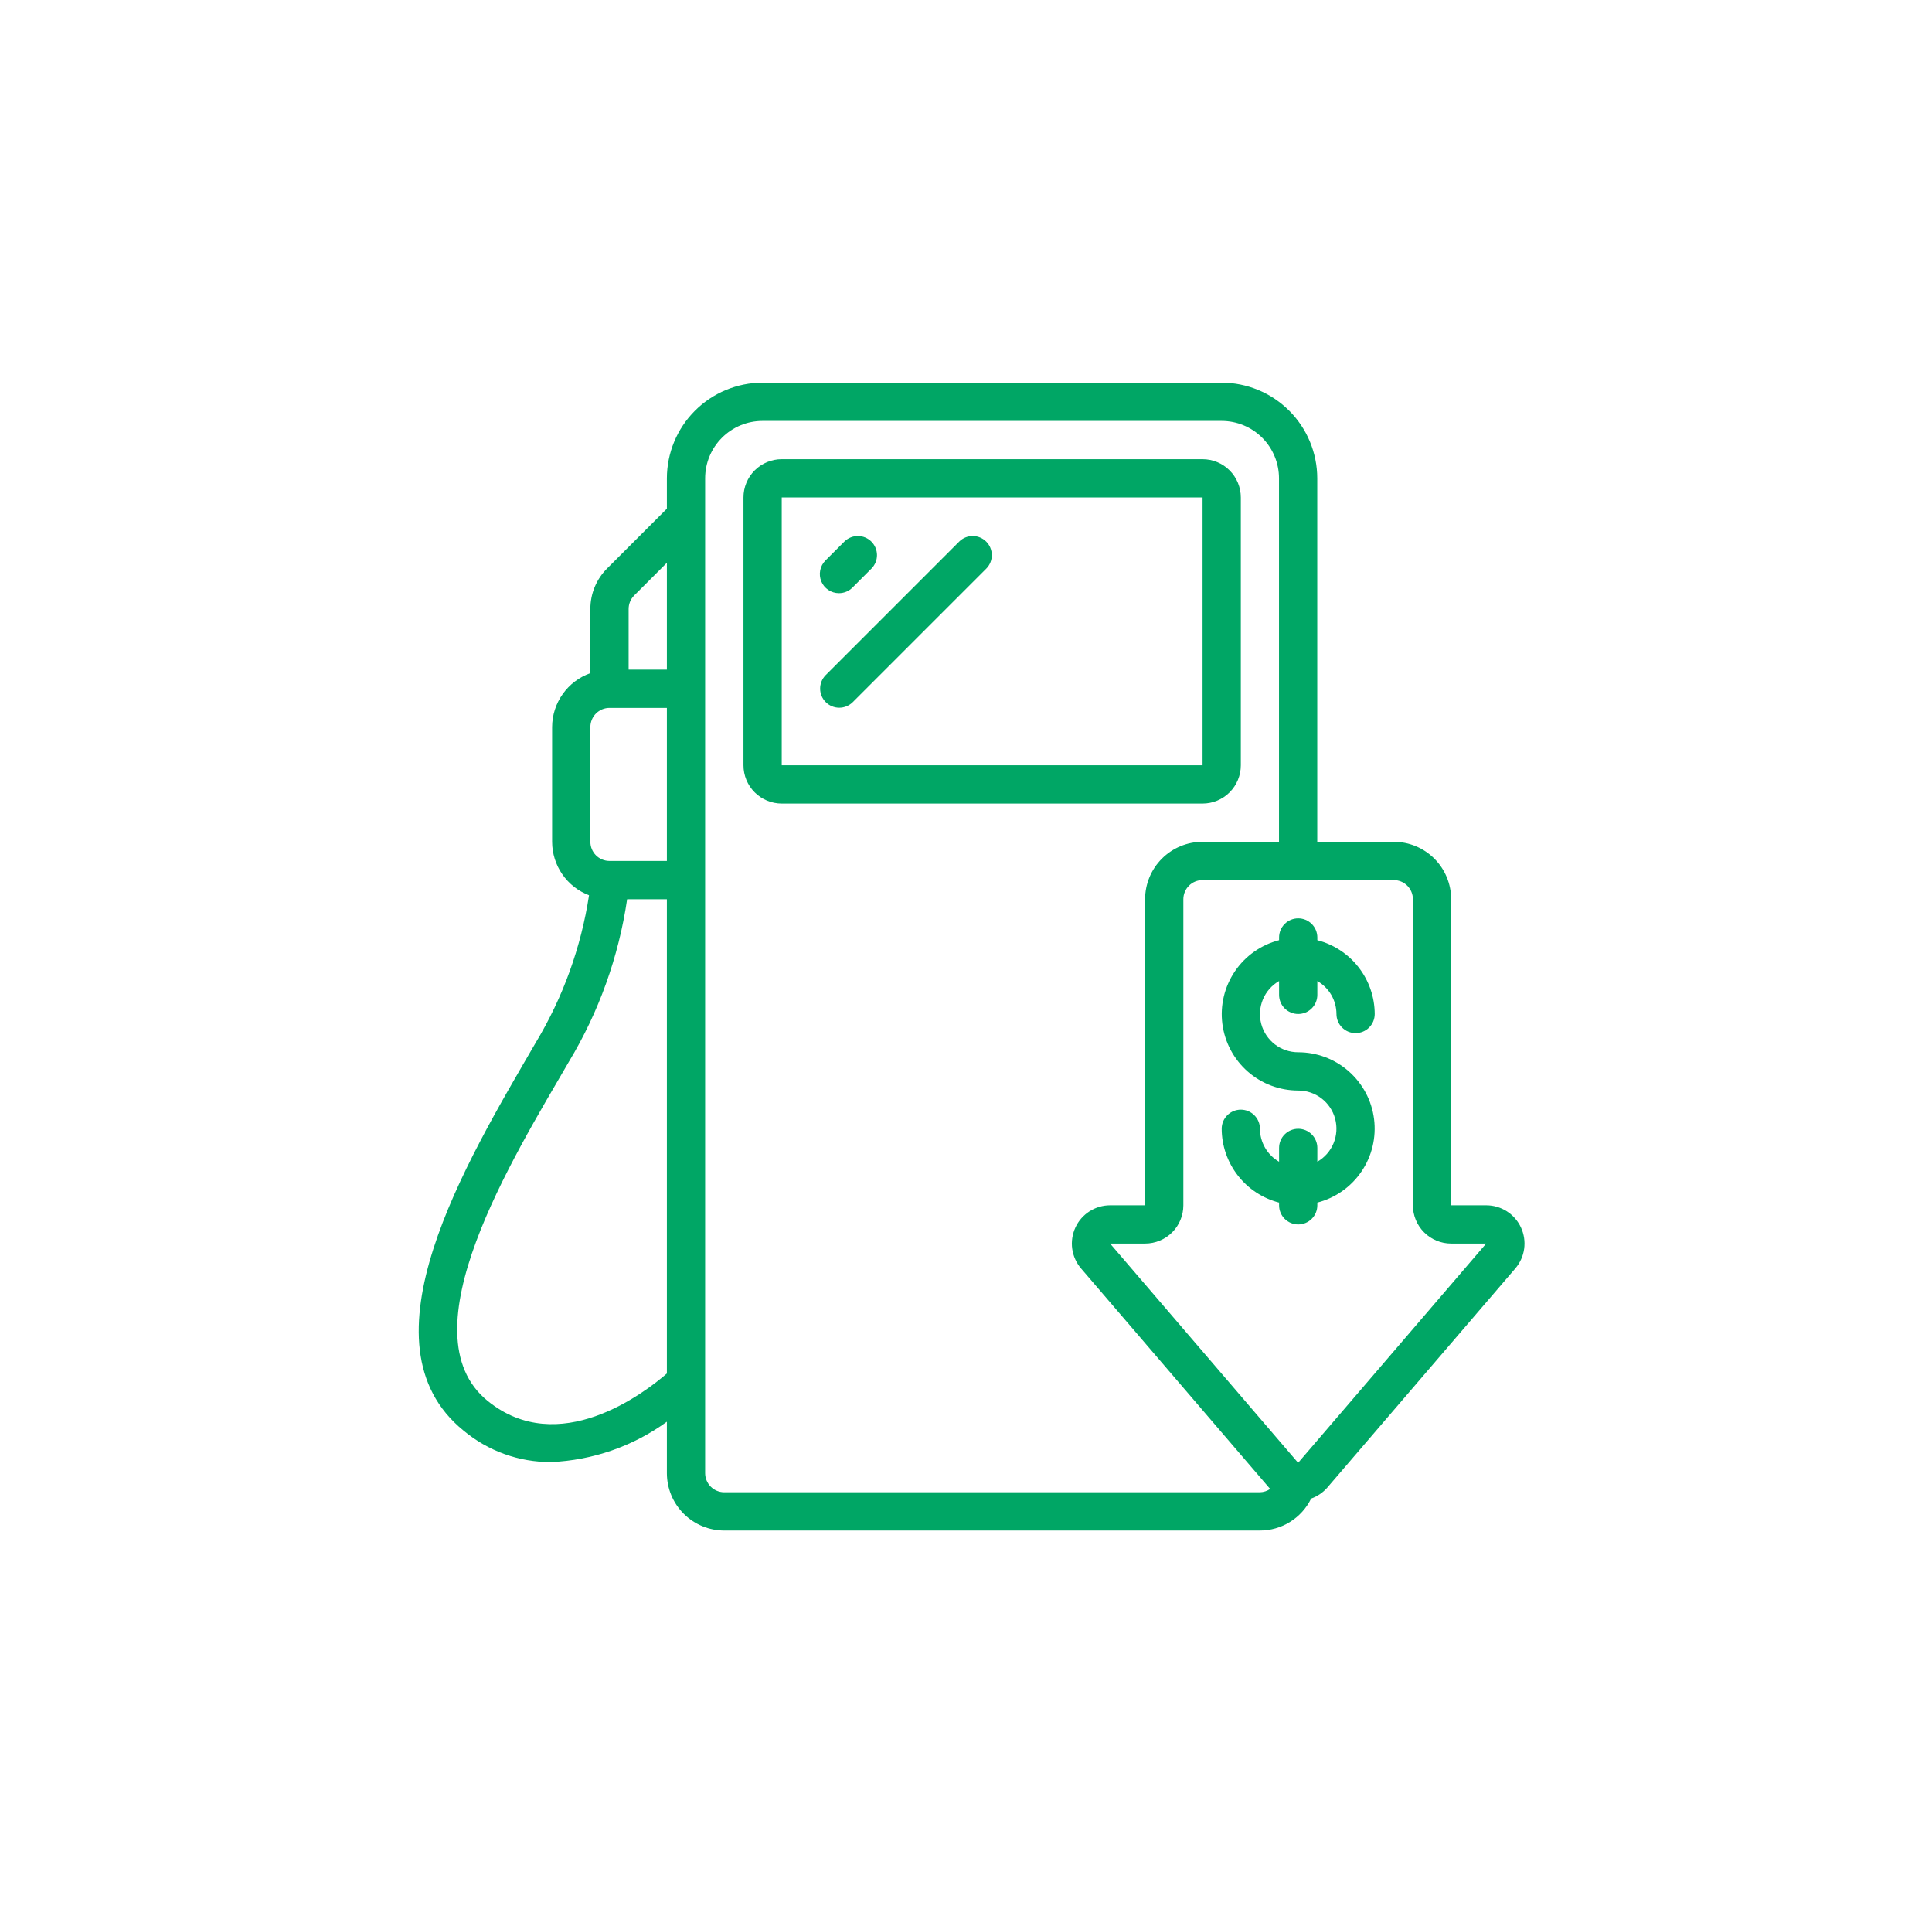 <svg width="101" height="100" viewBox="0 0 101 100" fill="none" xmlns="http://www.w3.org/2000/svg">
<path d="M64.867 40V26C64.867 25.47 64.656 24.961 64.281 24.586C63.906 24.211 63.398 24 62.867 24H40.867C40.337 24 39.828 24.211 39.453 24.586C39.078 24.961 38.867 25.47 38.867 26V40C38.867 40.53 39.078 41.039 39.453 41.414C39.828 41.789 40.337 42 40.867 42H62.867C63.398 42 63.906 41.789 64.281 41.414C64.656 41.039 64.867 40.53 64.867 40ZM40.867 26H62.867V40H40.867V26Z" fill="#00A665"/>
<path d="M77.693 63H75.863V47C75.863 46.204 75.547 45.441 74.985 44.879C74.422 44.316 73.659 44 72.863 44H68.863V25C68.862 23.674 68.335 22.404 67.397 21.466C66.46 20.529 65.189 20.002 63.863 20H39.863C38.538 20.002 37.267 20.529 36.33 21.466C35.392 22.404 34.865 23.674 34.863 25V26.586L31.742 29.707C31.463 29.985 31.241 30.315 31.09 30.679C30.939 31.044 30.862 31.434 30.863 31.828V35.184C30.28 35.39 29.776 35.771 29.418 36.275C29.059 36.779 28.866 37.382 28.863 38V44C28.865 44.606 29.05 45.198 29.395 45.696C29.739 46.195 30.227 46.578 30.793 46.794C30.376 49.52 29.429 52.138 28.005 54.5C24.363 60.767 18.634 70.232 24.233 74.776C25.515 75.846 27.134 76.429 28.803 76.421C30.987 76.329 33.094 75.595 34.863 74.312V77C34.863 77.796 35.179 78.559 35.742 79.121C36.305 79.684 37.068 80 37.863 80H65.863C66.422 80 66.969 79.844 67.443 79.548C67.916 79.253 68.298 78.83 68.543 78.329C68.866 78.214 69.155 78.019 69.382 77.762L79.217 66.3C79.466 66.009 79.626 65.653 79.679 65.274C79.731 64.895 79.674 64.509 79.513 64.162C79.353 63.814 79.096 63.52 78.773 63.314C78.451 63.108 78.076 62.999 77.693 63ZM33.156 31.121L34.863 29.414V35H32.863V31.828C32.863 31.563 32.969 31.308 33.156 31.121V31.121ZM30.863 38C30.863 37.735 30.969 37.48 31.156 37.293C31.344 37.105 31.598 37 31.863 37H34.863V45H31.863C31.598 45 31.344 44.895 31.156 44.707C30.969 44.52 30.863 44.265 30.863 44V38ZM25.493 73.224C21.119 69.673 26.84 60.492 29.737 55.5C31.308 52.897 32.344 50.008 32.785 47H34.863V71.791C33.663 72.831 29.203 76.236 25.493 73.224ZM37.863 78C37.598 78 37.344 77.895 37.156 77.707C36.969 77.52 36.863 77.265 36.863 77V25C36.863 24.204 37.179 23.441 37.742 22.879C38.305 22.316 39.068 22 39.863 22H63.863C64.659 22 65.422 22.316 65.985 22.879C66.547 23.441 66.863 24.204 66.863 25V44H62.863C62.068 44 61.305 44.316 60.742 44.879C60.179 45.441 59.863 46.204 59.863 47V63H58.033C57.651 63 57.277 63.11 56.955 63.316C56.633 63.522 56.377 63.816 56.218 64.164C56.058 64.511 56.001 64.897 56.053 65.275C56.106 65.654 56.266 66.01 56.514 66.3L66.349 77.766C66.367 77.786 66.39 77.8 66.408 77.82C66.249 77.933 66.059 77.996 65.863 78H37.863ZM67.863 76.459L58.033 65H59.863C60.394 65 60.903 64.789 61.278 64.414C61.653 64.039 61.863 63.53 61.863 63V47C61.863 46.735 61.969 46.48 62.156 46.293C62.344 46.105 62.598 46 62.863 46H72.863C73.129 46 73.383 46.105 73.57 46.293C73.758 46.48 73.863 46.735 73.863 47V63C73.863 63.53 74.074 64.039 74.449 64.414C74.824 64.789 75.333 65 75.863 65H77.694L67.863 76.459Z" fill="#00A665"/>
<path d="M67.867 53C68.132 53 68.387 52.895 68.574 52.707C68.762 52.52 68.867 52.265 68.867 52V51.278C69.17 51.452 69.422 51.703 69.598 52.005C69.773 52.307 69.866 52.651 69.867 53C69.867 53.265 69.972 53.52 70.16 53.707C70.348 53.895 70.602 54 70.867 54C71.132 54 71.387 53.895 71.574 53.707C71.762 53.52 71.867 53.265 71.867 53C71.864 52.116 71.568 51.258 71.025 50.56C70.482 49.861 69.723 49.363 68.867 49.142V49C68.867 48.735 68.762 48.48 68.574 48.293C68.387 48.105 68.132 48 67.867 48C67.602 48 67.348 48.105 67.16 48.293C66.972 48.48 66.867 48.735 66.867 49V49.142C65.926 49.384 65.105 49.962 64.559 50.767C64.013 51.571 63.779 52.547 63.902 53.512C64.025 54.477 64.496 55.363 65.225 56.005C65.956 56.648 66.895 57.001 67.867 57C68.307 56.999 68.734 57.143 69.084 57.41C69.433 57.677 69.684 58.052 69.798 58.477C69.912 58.901 69.882 59.351 69.714 59.758C69.546 60.164 69.248 60.503 68.867 60.722V60C68.867 59.735 68.762 59.48 68.574 59.293C68.387 59.105 68.132 59 67.867 59C67.602 59 67.348 59.105 67.16 59.293C66.972 59.48 66.867 59.735 66.867 60V60.722C66.564 60.548 66.312 60.297 66.137 59.995C65.961 59.693 65.868 59.349 65.867 59C65.867 58.735 65.762 58.48 65.574 58.293C65.387 58.105 65.132 58 64.867 58C64.602 58 64.348 58.105 64.16 58.293C63.972 58.48 63.867 58.735 63.867 59C63.87 59.884 64.167 60.742 64.71 61.44C65.252 62.139 66.011 62.637 66.867 62.858V63C66.867 63.265 66.972 63.52 67.16 63.707C67.348 63.895 67.602 64 67.867 64C68.132 64 68.387 63.895 68.574 63.707C68.762 63.52 68.867 63.265 68.867 63V62.858C69.809 62.616 70.63 62.038 71.175 61.233C71.722 60.429 71.955 59.453 71.832 58.488C71.71 57.523 71.239 56.637 70.509 55.995C69.779 55.352 68.84 54.999 67.867 55C67.428 55.001 67 54.857 66.651 54.59C66.302 54.323 66.05 53.948 65.936 53.523C65.822 53.099 65.852 52.649 66.02 52.242C66.189 51.836 66.486 51.497 66.867 51.278V52C66.867 52.265 66.972 52.52 67.16 52.707C67.348 52.895 67.602 53 67.867 53Z" fill="#00A665"/>
<path d="M43.859 31.003C44.124 31.003 44.379 30.898 44.566 30.71L45.566 29.71C45.748 29.522 45.849 29.269 45.847 29.007C45.845 28.745 45.739 28.494 45.554 28.308C45.369 28.123 45.118 28.018 44.856 28.016C44.593 28.013 44.341 28.114 44.152 28.296L43.152 29.296C43.012 29.436 42.917 29.614 42.879 29.808C42.84 30.002 42.86 30.203 42.935 30.386C43.011 30.569 43.139 30.725 43.304 30.835C43.468 30.945 43.661 31.003 43.859 31.003Z" fill="#00A665"/>
<path d="M50.156 28.296L43.156 35.296C42.974 35.485 42.873 35.737 42.875 36C42.877 36.262 42.983 36.513 43.168 36.698C43.353 36.884 43.604 36.989 43.866 36.991C44.129 36.993 44.381 36.892 44.57 36.71L51.57 29.71C51.752 29.522 51.853 29.269 51.85 29.007C51.848 28.745 51.743 28.494 51.557 28.308C51.372 28.123 51.121 28.018 50.859 28.016C50.597 28.013 50.344 28.114 50.156 28.296V28.296Z" fill="#00A665"/>
</svg>
